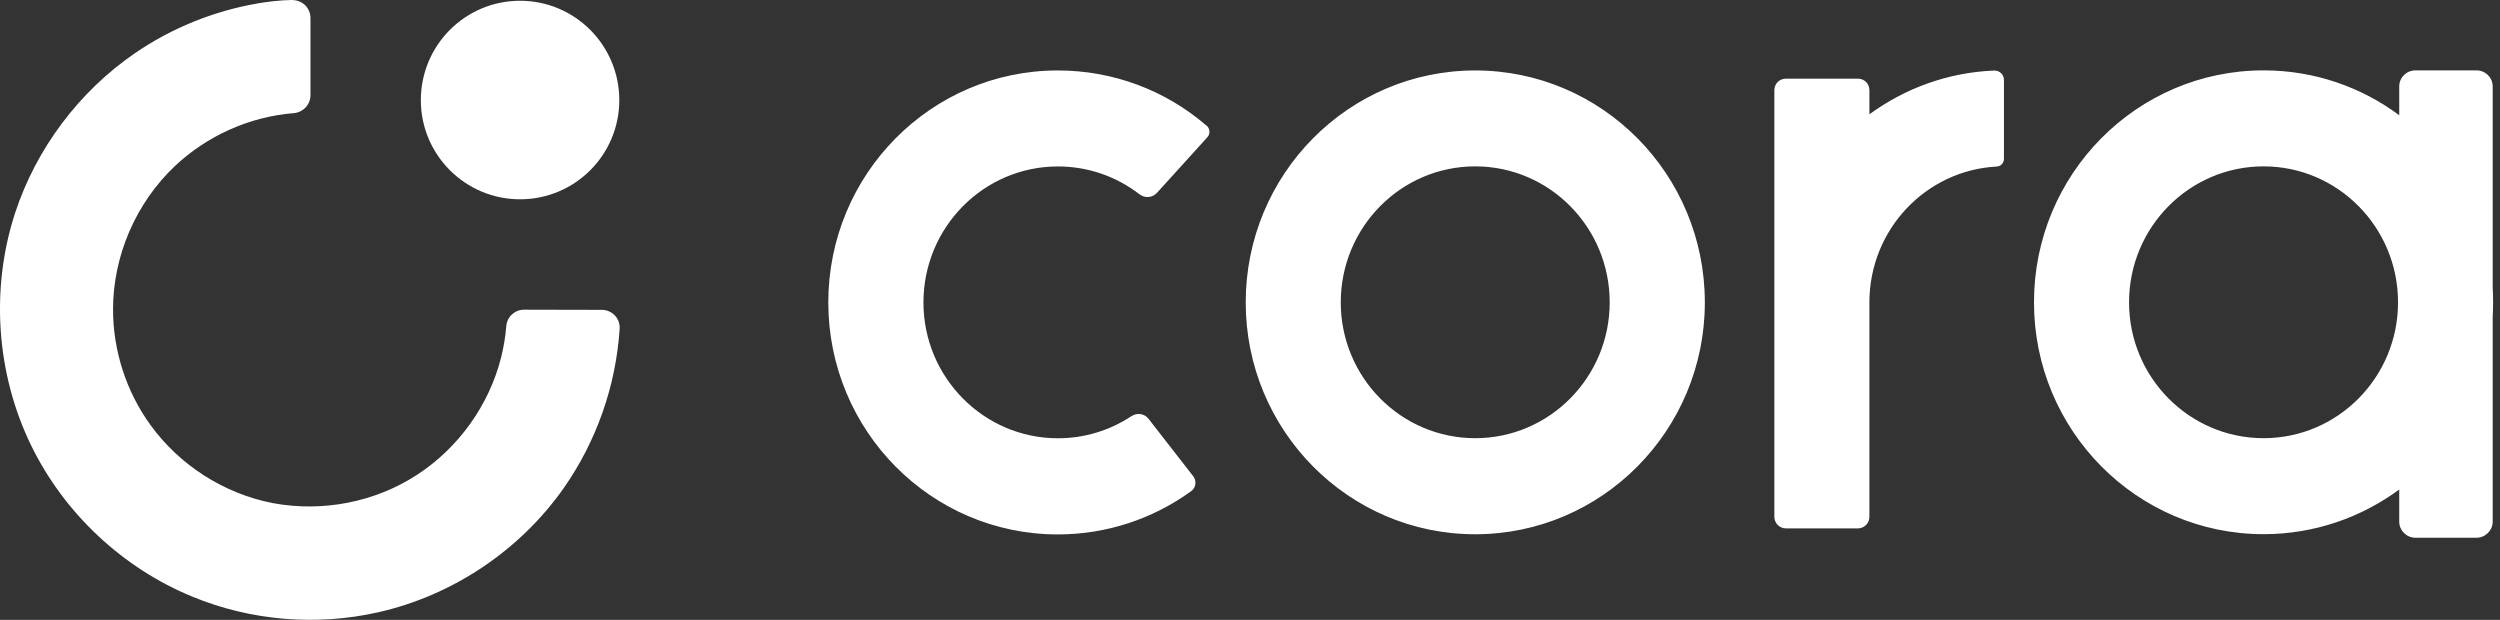 <svg xmlns="http://www.w3.org/2000/svg" width="121" height="30" viewBox="0 0 121 30" fill="none"><rect x="0" y="0" width="121" height="30" fill="#333333" stroke="none"/><path fill-rule="evenodd" clip-rule="evenodd" d="M109.558 21.208C113.153 21.208 116.065 18.259 116.065 14.634C116.065 11.002 113.153 8.052 109.558 8.052C105.962 8.052 103.046 11.002 103.046 14.634C103.046 18.263 105.962 21.208 109.558 21.208ZM71.401 21.208C74.997 21.208 77.909 18.259 77.909 14.634C77.909 11.002 74.997 8.052 71.401 8.052C67.805 8.052 64.893 11.002 64.893 14.634C64.893 18.263 67.805 21.208 71.401 21.208ZM71.401 25.858C65.264 25.858 60.293 20.833 60.293 14.638C60.293 8.435 65.268 3.41 71.401 3.41C77.538 3.41 82.514 8.435 82.514 14.638C82.514 20.829 77.538 25.858 71.401 25.858ZM58.398 6.084C58.402 6.084 58.402 6.084 58.406 6.084C58.571 6.236 58.583 6.483 58.435 6.644L56.001 9.329C55.782 9.572 55.412 9.609 55.156 9.403C55.148 9.403 55.144 9.395 55.14 9.395C54.02 8.534 52.652 8.056 51.202 8.056C47.607 8.056 44.695 11.006 44.695 14.638C44.695 18.263 47.611 21.212 51.202 21.212C52.492 21.212 53.719 20.833 54.769 20.137H54.773C55.037 19.964 55.391 20.017 55.585 20.265L57.751 23.049C57.755 23.057 57.76 23.057 57.764 23.065C57.928 23.292 57.879 23.617 57.644 23.778C55.782 25.125 53.542 25.866 51.198 25.866C45.061 25.866 40.09 20.841 40.09 14.638C40.09 8.435 45.065 3.41 51.198 3.41C53.876 3.41 56.409 4.366 58.398 6.084ZM90.479 25.014C90.479 25.323 90.228 25.574 89.919 25.574H86.439C86.13 25.574 85.879 25.323 85.879 25.014V4.366C85.879 4.049 86.13 3.806 86.439 3.806H89.919C90.232 3.806 90.479 4.049 90.479 4.366V5.532C92.189 4.284 94.264 3.505 96.513 3.415C96.517 3.415 96.526 3.415 96.534 3.415C96.785 3.415 96.991 3.612 96.991 3.868V7.69C96.991 7.888 96.839 8.052 96.641 8.061C93.206 8.242 90.479 11.117 90.479 14.634V25.014ZM120.646 15.359V25.248C120.646 25.673 120.291 26.027 119.859 26.027H116.906C116.473 26.027 116.123 25.673 116.123 25.248V23.692C114.282 25.047 112.012 25.854 109.558 25.854C103.421 25.854 98.445 20.829 98.445 14.634C98.445 8.431 103.421 3.406 109.558 3.406C112.012 3.406 114.282 4.21 116.123 5.577V4.185C116.123 3.752 116.473 3.406 116.906 3.406H119.859C120.291 3.406 120.646 3.748 120.646 4.185V13.914C120.662 14.148 120.666 14.391 120.666 14.638C120.666 14.873 120.658 15.116 120.646 15.351V15.359Z" fill="white"></path><path fill-rule="evenodd" clip-rule="evenodd" d="M29.974 4.848C29.974 2.191 27.824 0.037 25.172 0.037C22.519 0.037 20.369 2.187 20.369 4.848C20.369 7.496 22.519 9.646 25.172 9.646C27.824 9.646 29.974 7.496 29.974 4.848ZM14.109 0C13.532 0.008 12.832 0.099 12.477 0.165C10.36 0.527 8.318 1.351 6.538 2.57C3.832 4.424 1.752 7.192 0.731 10.309C-0.468 13.979 -0.18 18.094 1.505 21.554C3.103 24.837 5.933 27.493 9.31 28.877C12.148 30.051 15.328 30.306 18.302 29.635C21.922 28.819 25.168 26.632 27.285 23.622C28.87 21.36 29.814 18.667 29.991 15.911C30.007 15.676 29.921 15.441 29.76 15.268C29.595 15.096 29.369 14.997 29.134 14.997H28.977C27.927 14.997 26.333 14.989 25.365 14.989C24.916 14.989 24.541 15.33 24.504 15.783C24.463 16.298 24.377 16.805 24.253 17.303C23.672 19.61 22.19 21.677 20.188 22.979C18.149 24.309 15.612 24.795 13.227 24.355C10.851 23.902 8.696 22.518 7.288 20.578C6.11 18.959 5.467 16.961 5.471 14.964C5.476 12.369 6.583 9.819 8.462 8.04C10.027 6.566 12.082 5.643 14.236 5.474C14.681 5.429 15.027 5.058 15.027 4.605V4.354C15.027 3.332 15.027 1.833 15.027 0.873C15.027 0.63 14.928 0.404 14.755 0.239C14.578 0.074 14.347 0 14.109 0Z" fill="white"></path></svg>